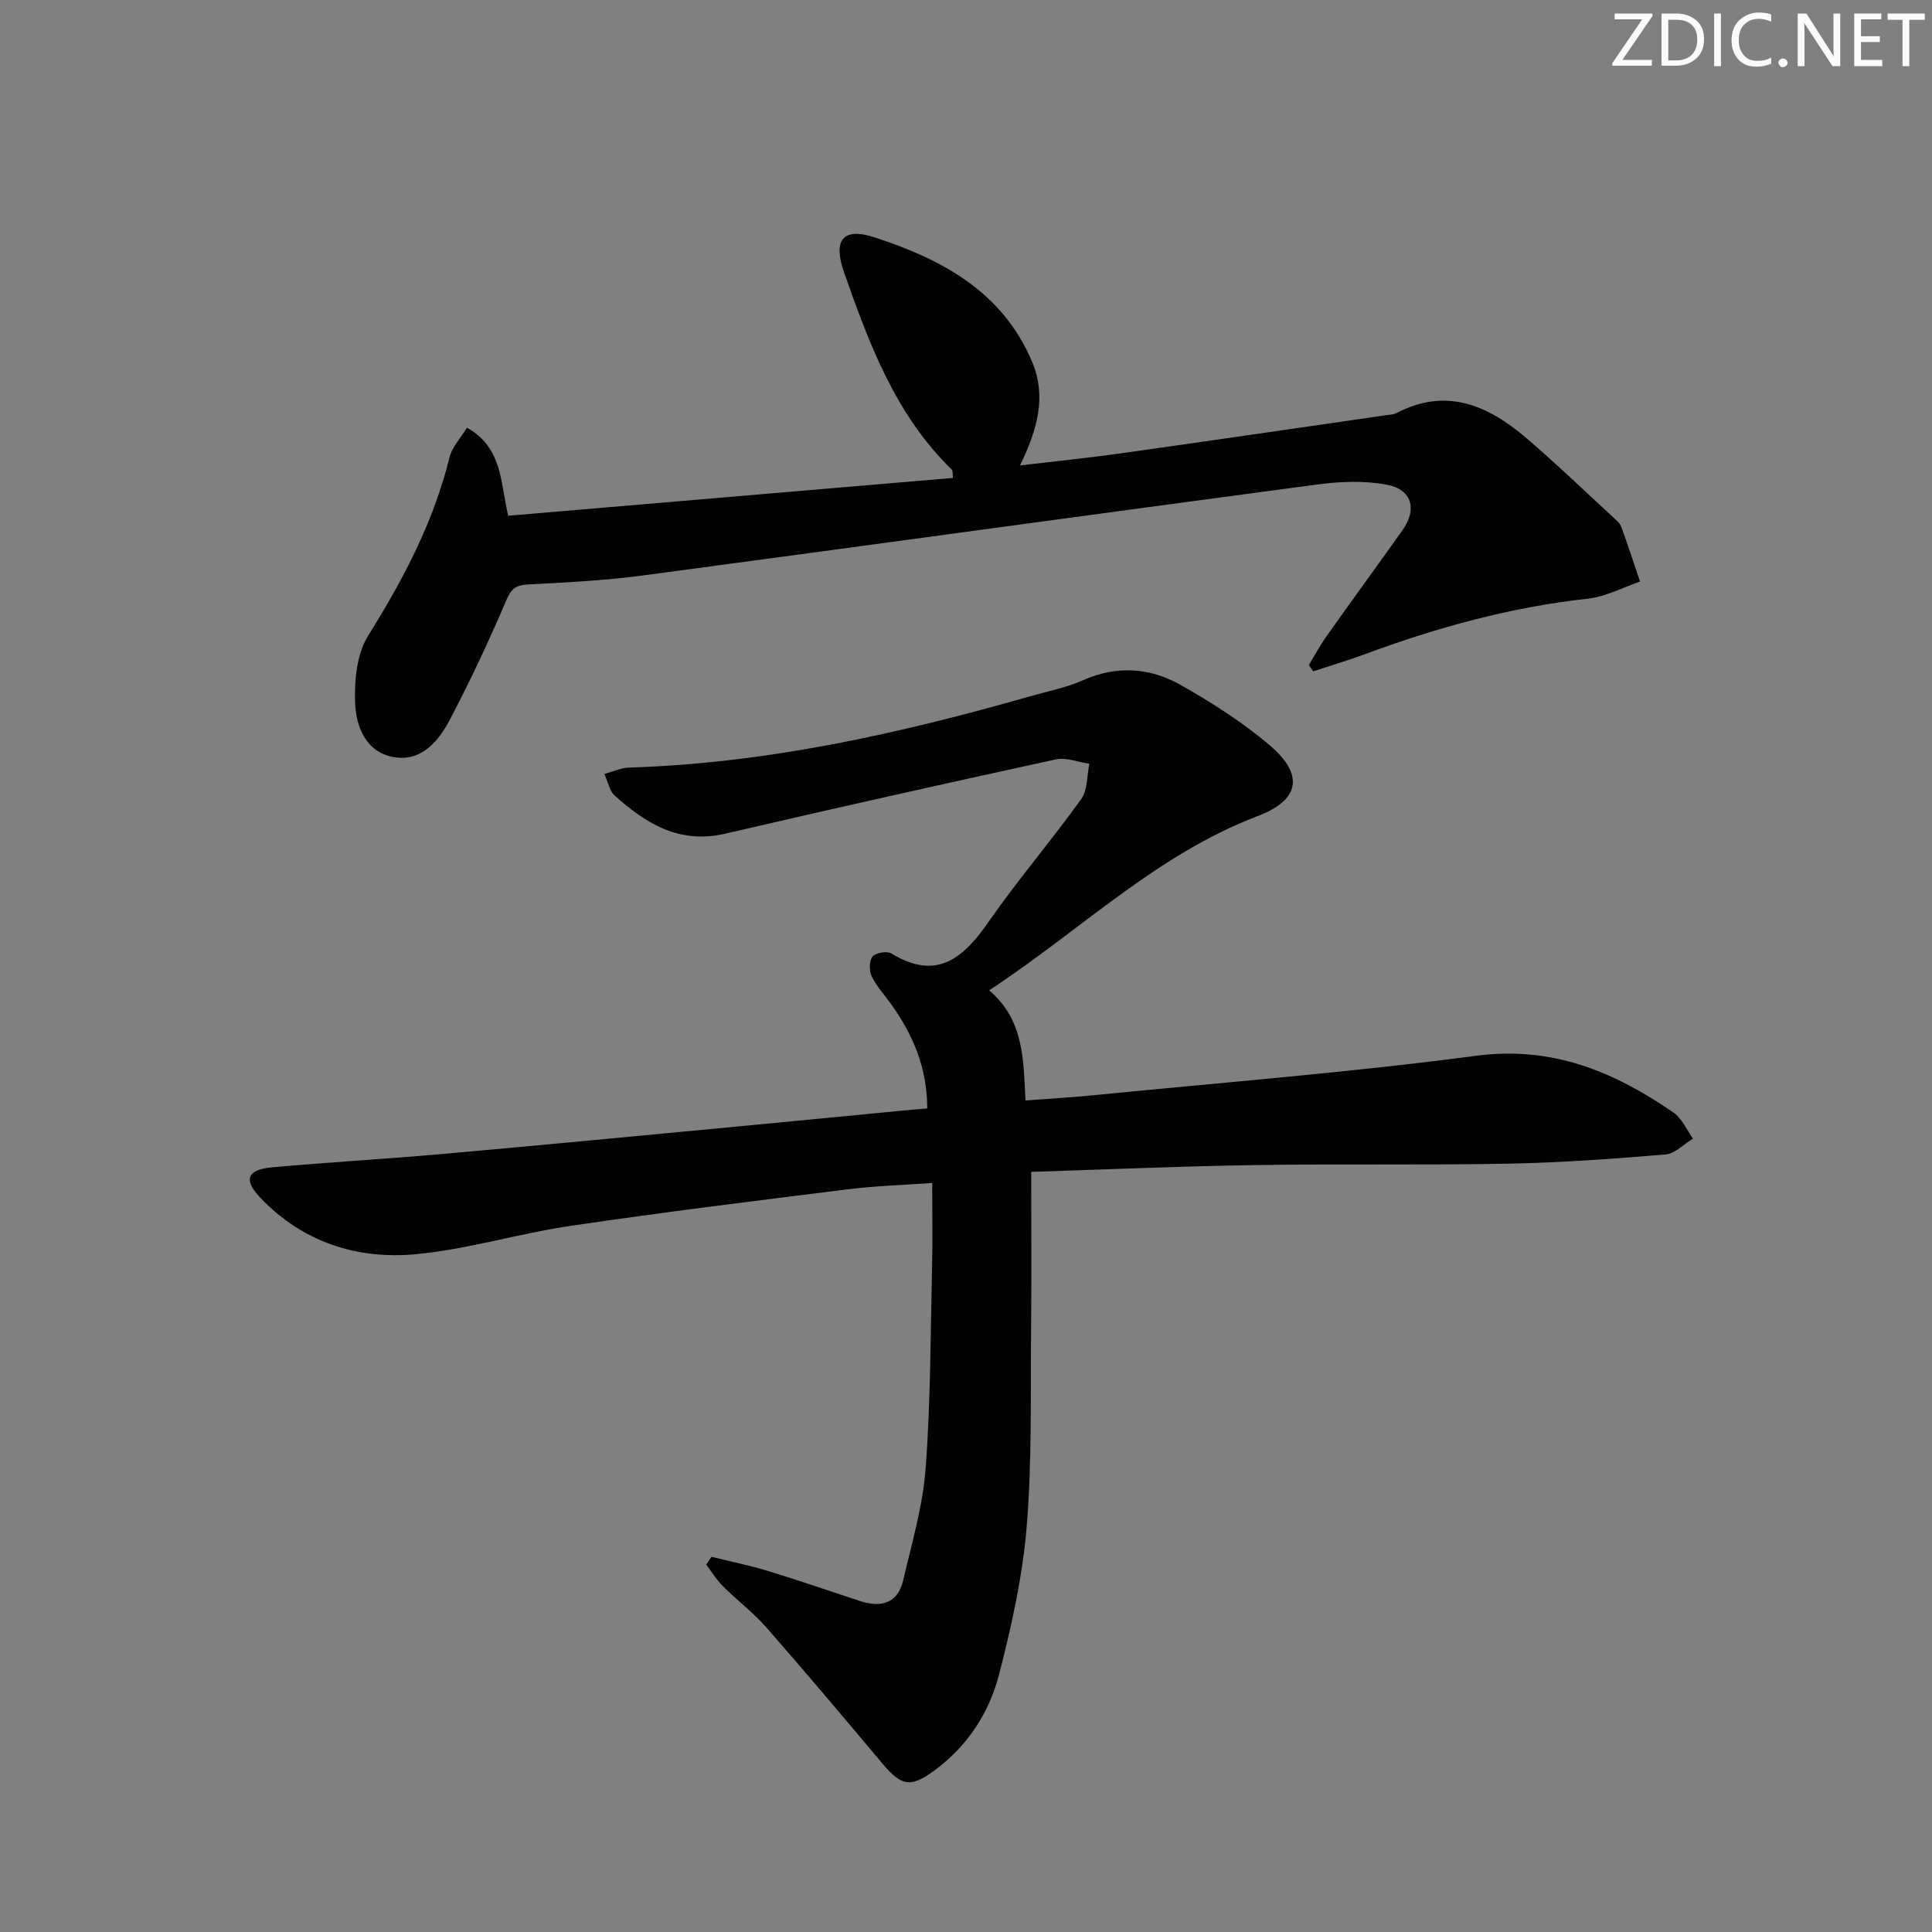 <svg enable-background="new 0 0 400 400" viewBox="0 0 400 400" xmlns="http://www.w3.org/2000/svg"><rect x="0" y="0" width="400" height="400" fill="#808080" stroke="none"/><g fill="#fafbfc"><path d="m342.2 3.2-6.3 9.2h6.1v1.2h-8.2v-.5l6.2-9.1h-5.7v-1.2h7.8v.4z"/><path d="m344 13.7v-10.9h3.1c1.6 0 3 .5 4.1 1.4 1.1 1 1.6 2.2 1.6 3.9s-.5 3-1.6 4-2.5 1.5-4.2 1.5h-3zm1.4-9.6v8.4h1.6c1.4 0 2.5-.4 3.2-1.1.8-.8 1.2-1.8 1.2-3.2s-.4-2.4-1.2-3.1-1.8-1-3.1-1z"/><path d="m356.3 2.8v10.9h-1.4v-10.9z"/><path d="m366.6 13.2c-.8.4-1.8.6-3 .6-1.6 0-2.8-.5-3.7-1.5s-1.4-2.3-1.4-3.9c0-1.7.5-3.2 1.6-4.2s2.4-1.6 4-1.6c1 0 1.9.1 2.6.4v1.5c-.8-.4-1.6-.6-2.6-.6-1.2 0-2.2.4-3 1.2s-1.1 1.9-1.1 3.3c0 1.3.4 2.3 1.1 3.1s1.6 1.1 2.8 1.1c1.1 0 2-.2 2.8-.7v1.3z"/><path d="m368.2 13c0-.3.1-.5.3-.6.2-.2.4-.3.6-.3.3 0 .5.1.7.3s.3.4.3.6-.1.5-.3.6c-.2.2-.4.3-.7.3s-.5-.1-.6-.3c-.2-.2-.3-.4-.3-.6z"/><path d="m381.1 13.7h-1.7l-5.5-8.4c-.2-.2-.3-.5-.4-.7 0 .2.1.8.1 1.5v7.6h-1.4v-10.9h1.8l5.3 8.3c.3.4.4.6.4.8 0-.3-.1-.8-.1-1.6v-7.5h1.4v10.9z"/><path d="m389.7 13.7h-5.8v-10.9h5.6v1.2h-4.2v3.5h3.9v1.2h-3.9v3.7h4.4z"/><path d="m398.4 4.1h-3.1v9.6h-1.4v-9.6h-3.1v-1.3h7.7v1.3z"/></g><path d="m147.31 322.32c3.95.98 7.96 1.79 11.85 2.98 6.34 1.93 12.61 4.13 18.91 6.18 4.29 1.39 7.78.53 8.91-4.24 1.81-7.72 4.09-15.47 4.67-23.31 1.04-13.93 1-27.94 1.33-41.91.13-5.45.02-10.9.02-17.1-5.77.42-11.69.59-17.53 1.32-19.11 2.38-38.22 4.74-57.27 7.55-10.81 1.59-21.41 4.89-32.24 5.89-12.15 1.11-23.41-2.58-32.08-11.72-3.57-3.76-2.68-5.81 2.42-6.27 11.75-1.07 23.53-1.72 35.28-2.77 20.52-1.82 41.02-3.79 61.53-5.73 11.25-1.06 22.49-2.17 33.74-3.25 1.62-.16 3.23-.29 5.13-.45-.01-8.42-2.97-15.3-7.52-21.64-1.35-1.88-2.98-3.64-3.97-5.7-.55-1.15-.56-3.22.15-4.1.64-.8 2.99-1.2 3.9-.65 9.33 5.69 14.83 1.09 20.08-6.47 6.07-8.73 13.03-16.85 19.24-25.49 1.34-1.87 1.16-4.84 1.68-7.31-2.32-.34-4.8-1.37-6.95-.9-22.86 4.97-45.69 10.08-68.47 15.38-9.47 2.2-16.42-2.11-22.91-7.95-.99-.89-1.26-2.6-2.08-4.42 1.97-.54 3.5-1.28 5.05-1.32 28.44-.87 55.93-7 83.13-14.77 3.67-1.05 7.48-1.79 10.94-3.32 6.98-3.1 13.83-2.61 20.15.96 6.48 3.66 12.86 7.73 18.51 12.54 7.18 6.12 6.18 11.33-2.54 14.64-20.97 7.97-36.73 23.71-55.58 36.07 7.26 6.17 7.07 14.32 7.53 22.8 5.01-.38 9.74-.65 14.45-1.12 26.29-2.61 52.65-4.67 78.83-8.13 15.8-2.09 28.63 3.3 40.91 11.78 1.74 1.2 2.69 3.55 4.01 5.37-1.9 1.14-3.73 3.12-5.71 3.28-10.75.9-21.53 1.69-32.31 1.9-17.62.34-35.24.02-52.86.3-15.62.25-31.23.93-46.14 1.4 0 11.12.09 21.55-.02 31.96-.15 13.78.21 27.62-.9 41.33-.84 10.34-3.13 20.64-5.72 30.72-2.05 7.98-6.55 14.9-13.42 19.94-4.93 3.61-6.79 3.27-10.81-1.52-7.91-9.42-15.84-18.84-23.95-28.09-2.73-3.11-6.1-5.65-9.04-8.59-1.31-1.31-2.3-2.95-3.43-4.44.36-.53.73-1.07 1.1-1.61z" fill="#010102"/><path d="m96.68 88.54c7.4 4.22 6.86 11.17 8.54 18.24 30.76-2.61 61.34-5.21 92.08-7.83-.11-.86 0-1.48-.25-1.73-11.62-11.29-17.07-25.97-22.27-40.74-2.38-6.78-.33-9.5 6.34-7.32 13.84 4.52 26.4 11.17 32.55 25.71 3.05 7.23 1.14 13.97-2.48 21.49 7.46-.88 14.12-1.55 20.75-2.48 18.41-2.59 36.8-5.28 55.2-7.94.66-.09 1.38-.11 1.95-.4 10.34-5.43 18.99-1.62 26.9 5.14 6.19 5.29 12.07 10.96 18.07 16.48.61.56 1.33 1.17 1.6 1.9 1.37 3.76 2.61 7.57 3.9 11.36-3.61 1.22-7.14 3.12-10.84 3.53-15.96 1.75-31.25 5.97-46.24 11.53-3.49 1.29-7.07 2.35-10.6 3.51-.3-.43-.6-.86-.9-1.29 1.22-2.01 2.33-4.1 3.69-6.01 5.19-7.33 10.49-14.58 15.69-21.9 3.09-4.34 1.99-8.47-3.24-9.44-4.61-.86-9.57-.68-14.26-.06-46.56 6.19-93.09 12.63-139.66 18.84-7.86 1.05-15.82 1.46-23.75 1.87-2.51.13-3.54.74-4.6 3.22-3.57 8.37-7.44 16.63-11.66 24.69-2.34 4.47-5.86 8.81-11.61 7.85-5.82-.98-7.89-6.31-8.06-11.32-.16-4.61.35-10.04 2.68-13.79 7.27-11.65 13.58-23.56 16.87-36.99.52-2.09 2.25-3.88 3.61-6.12z" fill="#010102"/></svg>